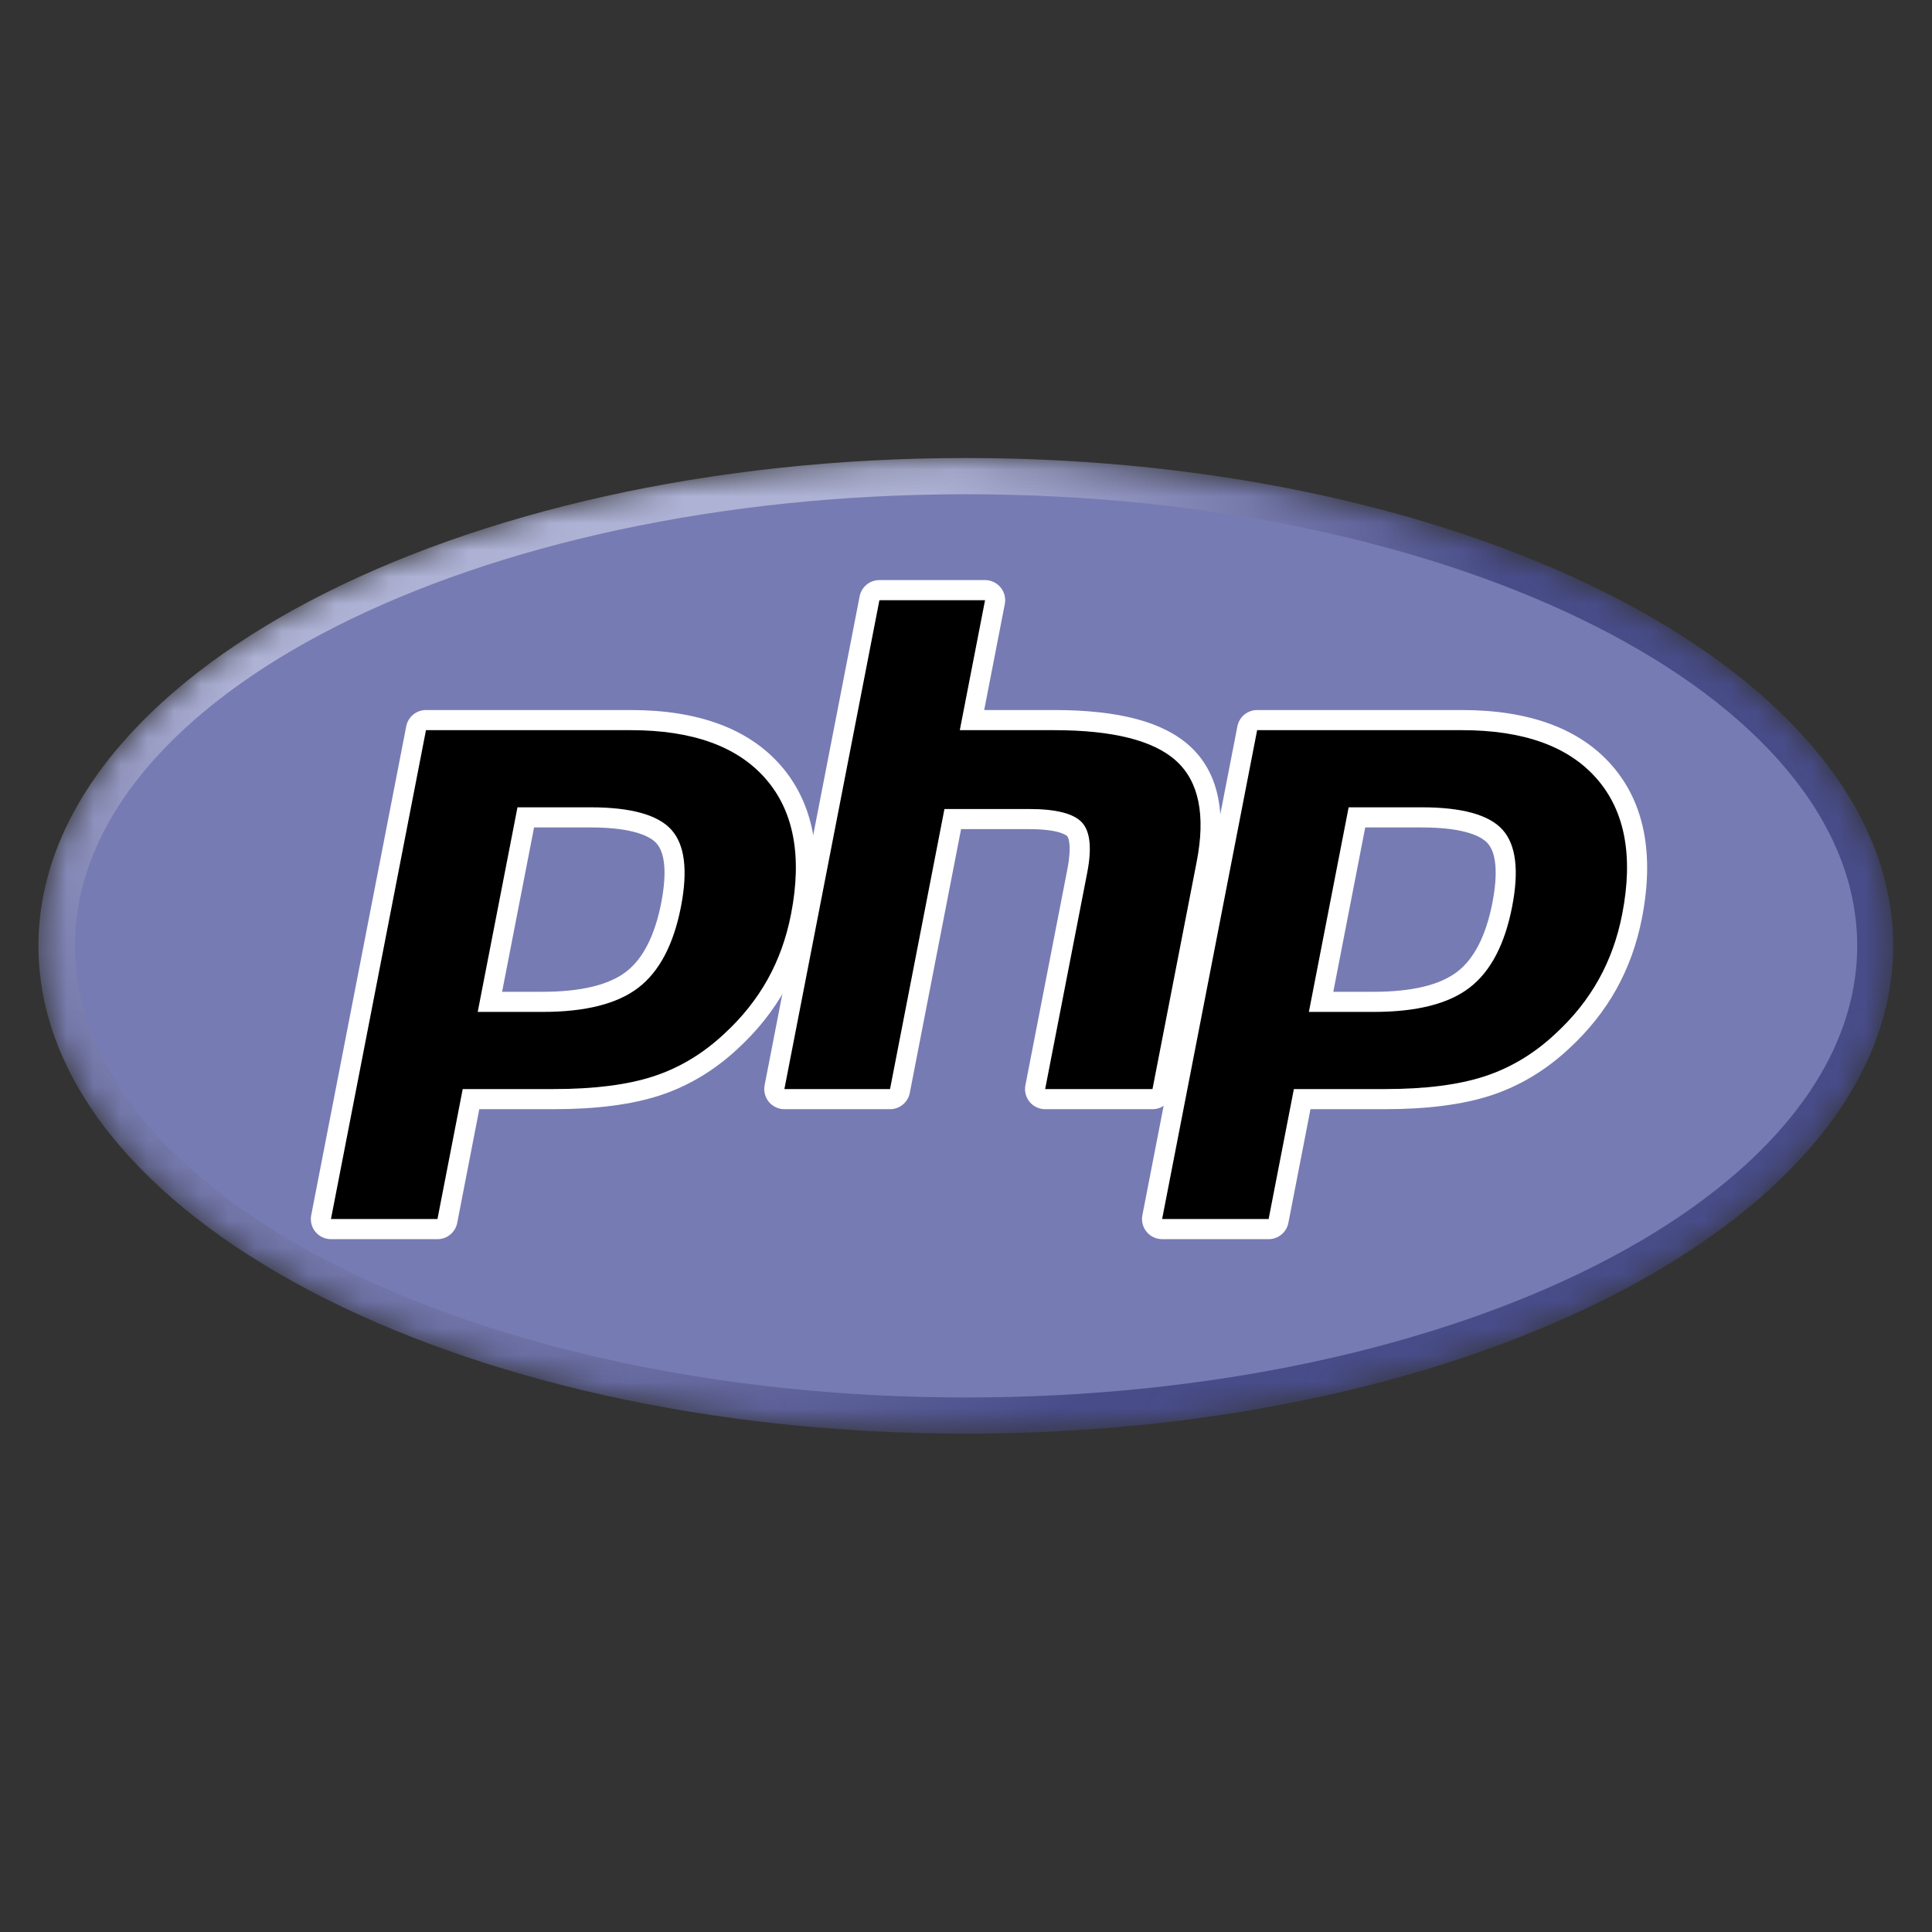 <svg width="72" height="72" viewBox="0 0 72 72" fill="none" xmlns="http://www.w3.org/2000/svg">
<rect x="0" y="0" width="72" height="72" fill="#333333" stroke="none"/>
<mask id="mask0_390_4903" style="mask-type:luminance" maskUnits="userSpaceOnUse" x="1" y="17" width="70" height="37">
<path d="M1.436 35.249C1.436 45.29 16.909 53.429 35.995 53.429C55.082 53.429 70.556 45.29 70.556 35.249C70.556 25.209 55.082 17.07 35.995 17.07C16.909 17.07 1.436 25.209 1.436 35.249Z" fill="white"/>
</mask>
<g mask="url(#mask0_390_4903)">
<path d="M1.433 35.249C1.433 45.289 16.906 53.429 35.993 53.429C55.079 53.429 70.553 45.289 70.553 35.249C70.553 25.209 55.079 17.069 35.993 17.069C16.906 17.069 1.433 25.209 1.433 35.249Z" fill="url(#paint0_radial_390_4903)"/>
</g>
<mask id="mask1_390_4903" style="mask-type:luminance" maskUnits="userSpaceOnUse" x="0" y="15" width="72" height="41">
<path d="M0 15H72V55.5H0V15Z" fill="white"/>
</mask>
<g mask="url(#mask1_390_4903)">
<path d="M36.002 52.08C54.343 52.08 69.212 44.544 69.212 35.249C69.212 25.955 54.343 18.419 36.002 18.419C17.661 18.419 2.792 25.955 2.792 35.249C2.792 44.544 17.661 52.08 36.002 52.08Z" fill="#777BB3"/>
</g>
<mask id="mask2_390_4903" style="mask-type:luminance" maskUnits="userSpaceOnUse" x="0" y="15" width="72" height="41">
<path d="M0 15H72V55.5H0V15Z" fill="white"/>
</mask>
<g mask="url(#mask2_390_4903)">
<path d="M20.217 37.336C21.725 37.336 22.851 37.058 23.563 36.51C24.268 35.967 24.755 35.027 25.01 33.716C25.248 32.49 25.157 31.634 24.741 31.172C24.315 30.701 23.394 30.461 22.004 30.461H19.594L18.258 37.336H20.217ZM12.334 45.805C12.222 45.805 12.116 45.755 12.045 45.669C11.973 45.582 11.944 45.469 11.966 45.359L15.507 27.14C15.541 26.964 15.695 26.836 15.875 26.836H23.507C25.905 26.836 27.691 27.488 28.813 28.772C29.941 30.064 30.289 31.869 29.848 34.137C29.669 35.062 29.36 35.92 28.93 36.688C28.5 37.458 27.932 38.17 27.241 38.805C26.415 39.579 25.479 40.14 24.462 40.47C23.462 40.796 22.177 40.961 20.643 40.961H17.553L16.671 45.502C16.637 45.678 16.482 45.805 16.303 45.805H12.334Z" fill="black"/>
<path d="M19.903 30.836H22.004C23.681 30.836 24.264 31.205 24.462 31.424C24.791 31.788 24.853 32.556 24.642 33.645C24.404 34.864 23.965 35.728 23.334 36.213C22.689 36.71 21.64 36.961 20.217 36.961H18.712L19.903 30.836ZM23.507 26.461H15.875C15.516 26.461 15.207 26.716 15.139 27.068L11.598 45.287C11.555 45.507 11.613 45.734 11.755 45.907C11.898 46.08 12.11 46.18 12.334 46.18H16.303C16.662 46.18 16.97 45.926 17.039 45.573L17.862 41.336H20.643C22.216 41.336 23.54 41.165 24.578 40.827C25.646 40.48 26.628 39.892 27.498 39.079C28.217 38.417 28.809 37.675 29.258 36.872C29.706 36.068 30.029 35.172 30.216 34.209C30.68 31.821 30.303 29.909 29.095 28.526C27.898 27.156 26.018 26.461 23.507 26.461ZM17.803 37.711H20.217C21.817 37.711 23.009 37.41 23.792 36.807C24.575 36.204 25.103 35.198 25.378 33.788C25.64 32.434 25.521 31.478 25.019 30.921C24.517 30.365 23.512 30.086 22.004 30.086H19.285L17.803 37.711ZM23.507 27.211C25.803 27.211 27.477 27.814 28.53 29.019C29.583 30.224 29.9 31.906 29.48 34.066C29.307 34.956 29.015 35.769 28.603 36.506C28.191 37.243 27.653 37.917 26.988 38.529C26.195 39.27 25.315 39.799 24.346 40.114C23.377 40.429 22.143 40.586 20.643 40.586H17.244L16.303 45.43H12.334L15.875 27.211H23.507Z" fill="white"/>
<path d="M38.95 40.961C38.838 40.961 38.732 40.911 38.661 40.825C38.59 40.739 38.561 40.625 38.582 40.515L40.148 32.454C40.297 31.687 40.261 31.137 40.045 30.904C39.913 30.762 39.517 30.524 38.344 30.524H35.507L33.537 40.658C33.503 40.834 33.349 40.961 33.169 40.961H29.232C29.119 40.961 29.013 40.911 28.942 40.825C28.871 40.739 28.842 40.625 28.863 40.515L32.404 22.296C32.439 22.12 32.593 21.993 32.773 21.993H36.71C36.822 21.993 36.928 22.043 36.999 22.129C37.071 22.216 37.099 22.329 37.078 22.439L36.224 26.836H39.276C41.602 26.836 43.179 27.246 44.097 28.09C45.034 28.95 45.326 30.326 44.966 32.18L43.318 40.658C43.284 40.834 43.13 40.961 42.95 40.961H38.95Z" fill="black"/>
<path d="M36.71 21.618H32.773C32.413 21.618 32.105 21.872 32.036 22.224L28.495 40.443C28.453 40.663 28.51 40.891 28.653 41.064C28.795 41.236 29.008 41.336 29.232 41.336H33.169C33.528 41.336 33.837 41.082 33.905 40.73L35.816 30.899H38.344C39.515 30.899 39.76 31.149 39.77 31.16C39.841 31.236 39.934 31.59 39.78 32.382L38.214 40.443C38.171 40.663 38.229 40.891 38.371 41.064C38.514 41.236 38.726 41.336 38.95 41.336H42.95C43.309 41.336 43.618 41.082 43.687 40.73L45.334 32.251C45.721 30.261 45.39 28.768 44.351 27.814C43.36 26.904 41.7 26.461 39.276 26.461H36.678L37.446 22.511C37.489 22.291 37.431 22.063 37.289 21.891C37.146 21.718 36.934 21.618 36.71 21.618ZM36.71 22.368L35.769 27.211H39.276C41.483 27.211 43.006 27.597 43.844 28.366C44.682 29.136 44.933 30.384 44.598 32.108L42.95 40.586H38.95L40.517 32.525C40.695 31.608 40.629 30.983 40.32 30.649C40.01 30.316 39.352 30.149 38.344 30.149H35.197L33.169 40.586H29.232L32.773 22.368H36.71Z" fill="white"/>
<path d="M51.192 37.336C52.7 37.336 53.826 37.058 54.539 36.51C55.243 35.967 55.73 35.027 55.986 33.715C56.223 32.49 56.133 31.634 55.716 31.172C55.29 30.7 54.37 30.461 52.98 30.461H50.569L49.233 37.336H51.192ZM43.31 45.805C43.198 45.805 43.092 45.755 43.02 45.668C42.949 45.582 42.92 45.468 42.941 45.358L46.483 27.139C46.517 26.963 46.671 26.836 46.851 26.836H54.482C56.881 26.836 58.666 27.487 59.788 28.772C60.916 30.063 61.265 31.868 60.824 34.137C60.644 35.061 60.335 35.92 59.906 36.688C59.476 37.457 58.908 38.169 58.217 38.804C57.39 39.578 56.454 40.14 55.438 40.47C54.437 40.796 53.153 40.961 51.619 40.961H48.529L47.647 45.501C47.612 45.677 47.458 45.805 47.278 45.805H43.31Z" fill="black"/>
<path d="M50.878 30.836H52.979C54.657 30.836 55.24 31.204 55.438 31.423C55.766 31.788 55.828 32.556 55.617 33.644C55.38 34.863 54.94 35.727 54.31 36.212C53.665 36.709 52.616 36.961 51.192 36.961H49.688L50.878 30.836ZM54.482 26.461H46.85C46.492 26.461 46.183 26.715 46.114 27.068L42.573 45.287C42.531 45.507 42.588 45.734 42.731 45.907C42.873 46.08 43.086 46.18 43.309 46.18H47.278C47.637 46.18 47.946 45.925 48.014 45.573L48.838 41.336H51.619C53.192 41.336 54.516 41.164 55.554 40.826C56.621 40.479 57.604 39.891 58.473 39.078C59.192 38.417 59.784 37.674 60.233 36.871C60.682 36.068 61.005 35.172 61.192 34.208C61.656 31.82 61.279 29.908 60.071 28.525C58.874 27.155 56.994 26.461 54.482 26.461ZM48.778 37.711H51.192C52.792 37.711 53.984 37.41 54.767 36.807C55.551 36.204 56.079 35.197 56.353 33.787C56.616 32.433 56.496 31.478 55.995 30.921C55.492 30.364 54.487 30.086 52.979 30.086H50.26L48.778 37.711ZM54.482 27.211C56.778 27.211 58.453 27.813 59.506 29.019C60.559 30.224 60.875 31.906 60.455 34.065C60.282 34.955 59.99 35.768 59.578 36.505C59.166 37.243 58.628 37.917 57.963 38.528C57.171 39.27 56.29 39.798 55.322 40.113C54.353 40.429 53.119 40.586 51.619 40.586H48.219L47.278 45.43H43.309L46.85 27.211H54.482Z" fill="white"/>
</g>
<defs>
<radialGradient id="paint0_radial_390_4903" cx="0" cy="0" r="1" gradientUnits="userSpaceOnUse" gradientTransform="translate(22.183 23.46) scale(45.382 45.382)">
<stop stop-color="#AEB2D5"/>
<stop offset="0.3" stop-color="#AEB2D5"/>
<stop offset="0.75" stop-color="#484C89"/>
<stop offset="1" stop-color="#484C89"/>
</radialGradient>
</defs>
</svg>
